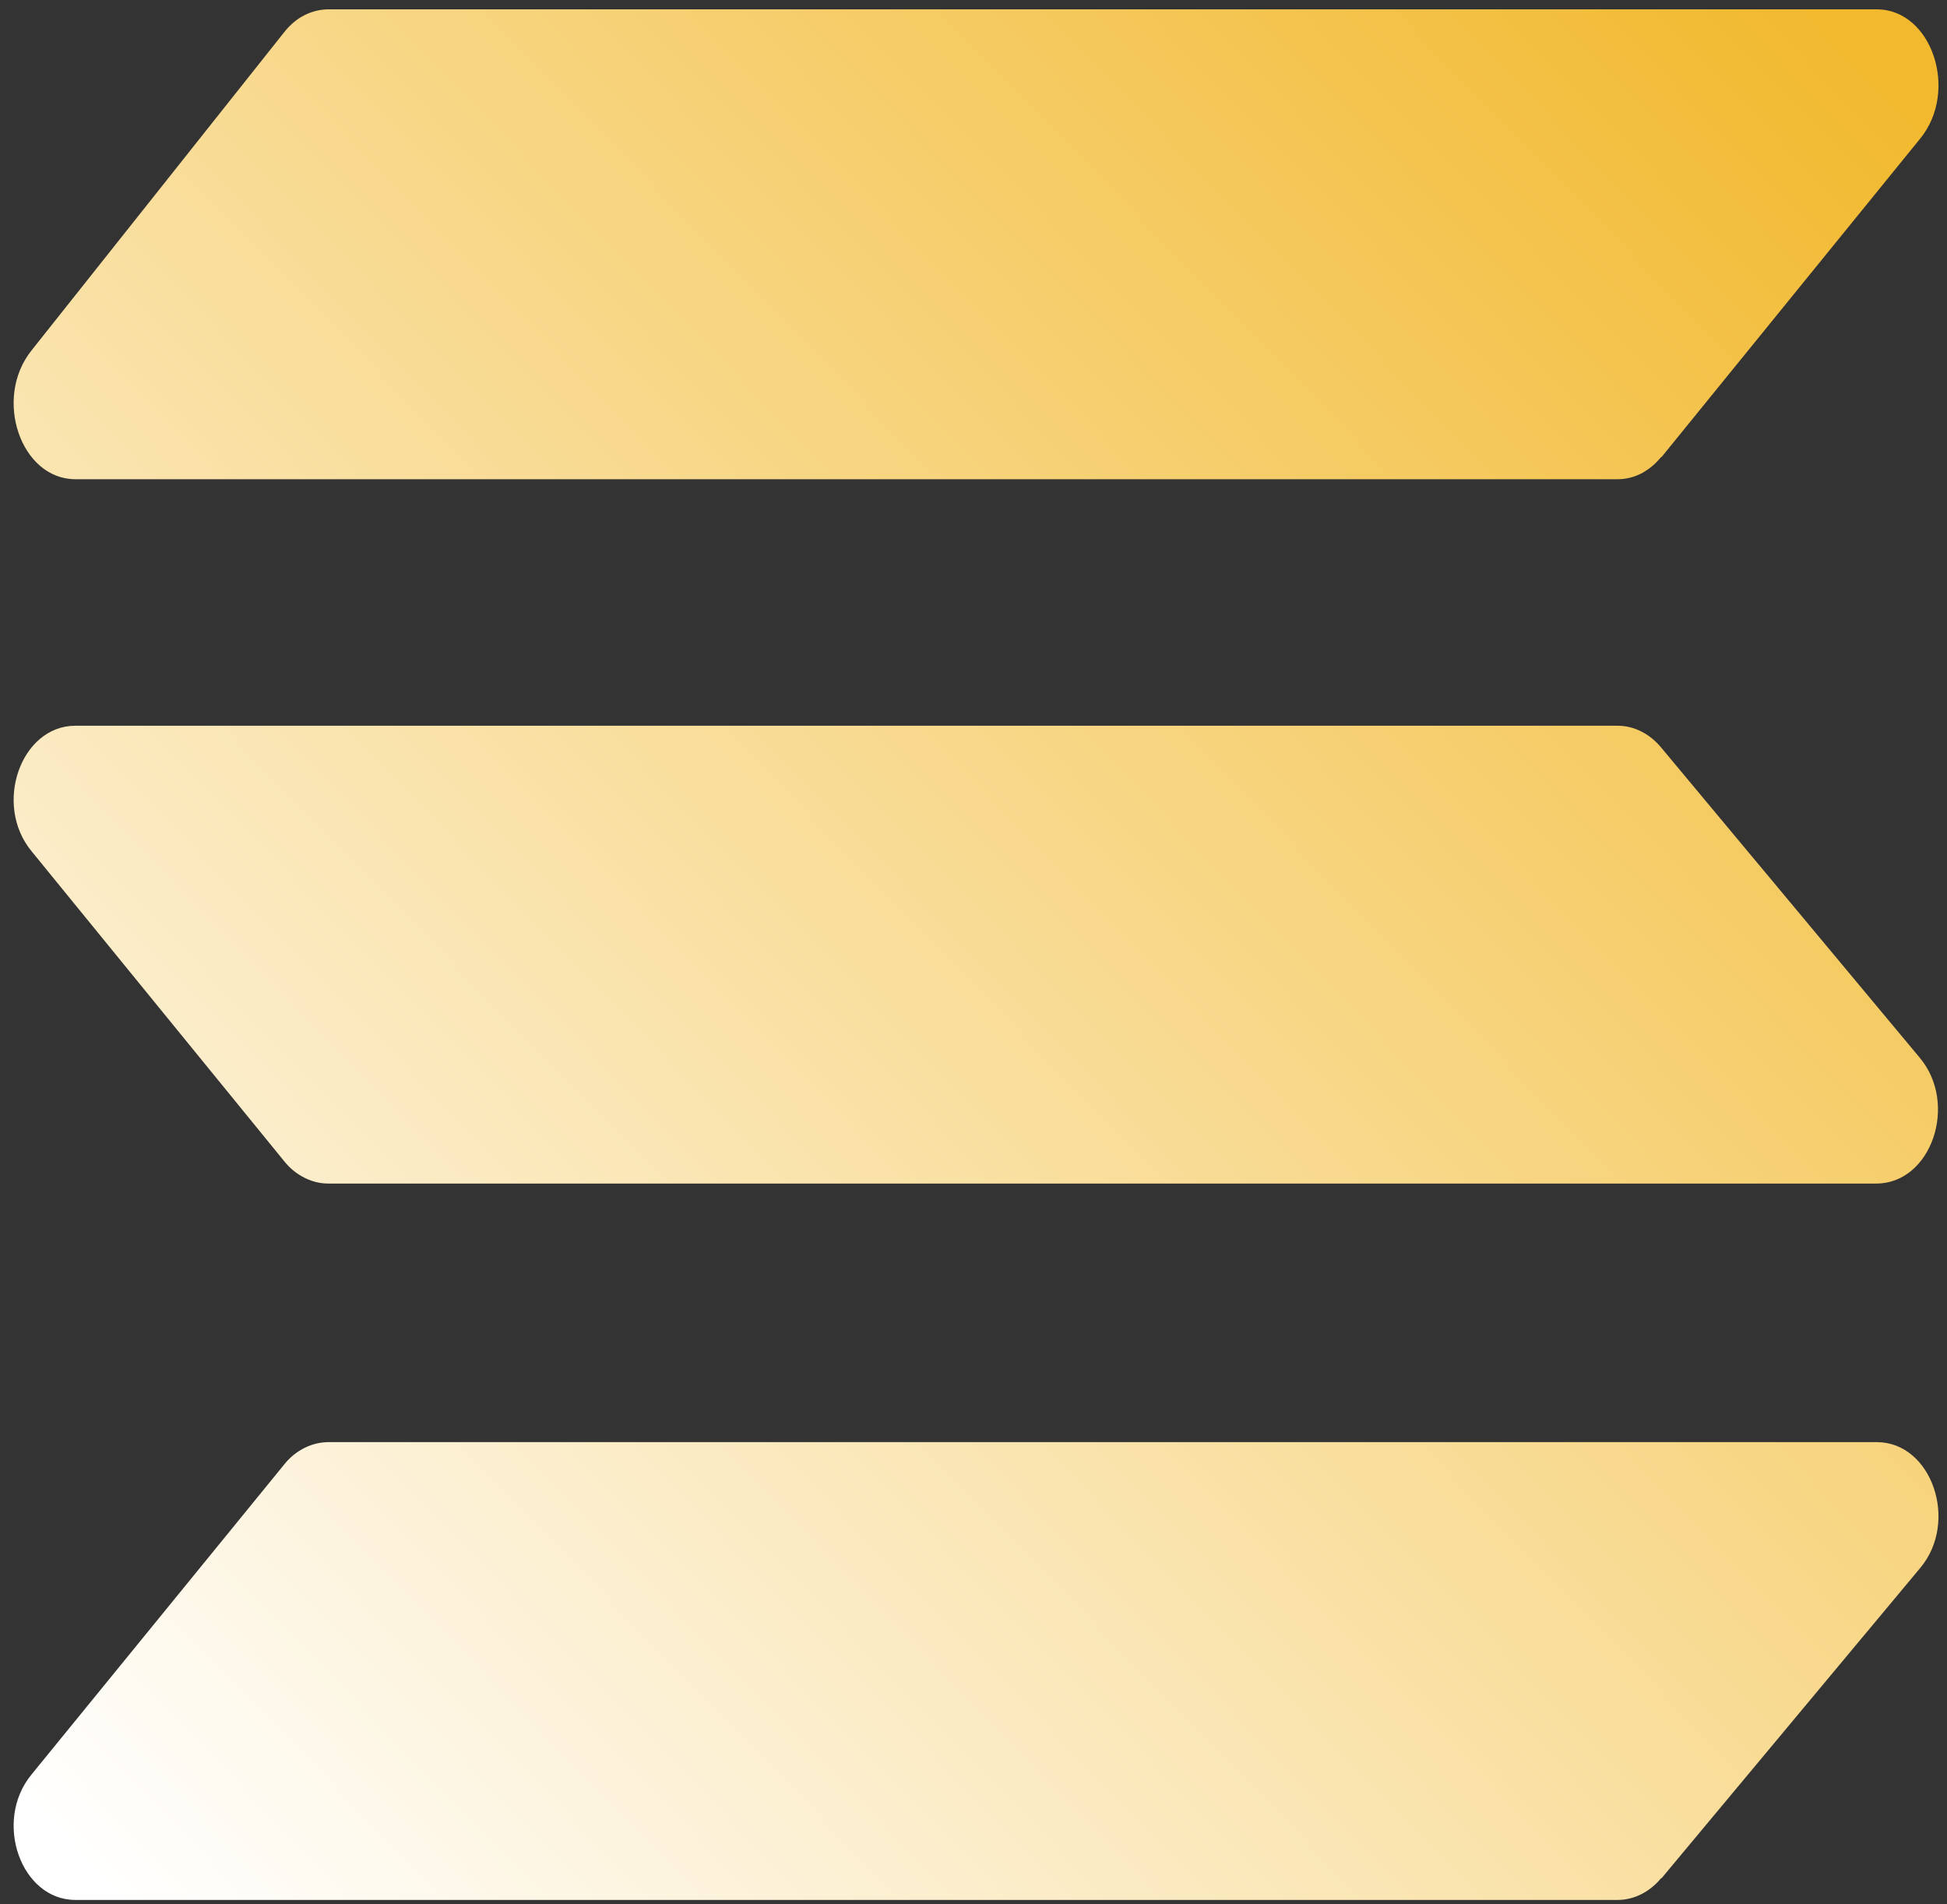 <svg width="91" height="89" viewBox="0 0 91 89" fill="none" xmlns="http://www.w3.org/2000/svg">
<rect x="0" y="0" width="91" height="89" fill="#333333" stroke="none"/>
<path d="M77.637 21.363C77.367 21.701 77.052 21.949 76.714 22.13C76.354 22.31 75.994 22.4 75.611 22.4H3.521C0.978 22.4 -0.328 18.635 1.473 16.38L13.289 1.497C13.559 1.159 13.874 0.888 14.234 0.708C14.594 0.527 14.977 0.437 15.36 0.437H87.72C90.286 0.437 91.569 4.248 89.746 6.48L77.659 21.363H77.637ZM77.637 87.793C77.097 88.447 76.354 88.808 75.611 88.808H3.521C0.978 88.808 -0.328 85.133 1.473 82.945L13.289 68.446C13.559 68.108 13.874 67.86 14.234 67.679C14.594 67.499 14.977 67.409 15.36 67.409H87.72C90.286 67.409 91.569 71.129 89.746 73.294L77.659 87.793H77.637ZM77.637 34.938C77.097 34.284 76.354 33.923 75.611 33.923H3.521C0.978 33.923 -0.328 37.599 1.473 39.786L13.289 54.285C13.559 54.623 13.874 54.871 14.234 55.052C14.594 55.232 14.955 55.322 15.337 55.322H87.698C90.263 55.322 91.546 51.602 89.723 49.437L77.637 34.938Z" fill="url(#paint0_linear_258_2828)"/>
<defs>
<linearGradient id="paint0_linear_258_2828" x1="2.958" y1="86.102" x2="88.19" y2="3.28" gradientUnits="userSpaceOnUse">
<stop stop-color="white"/>
<stop offset="1" stop-color="#F2B92E"/>
</linearGradient>
</defs>
</svg>
